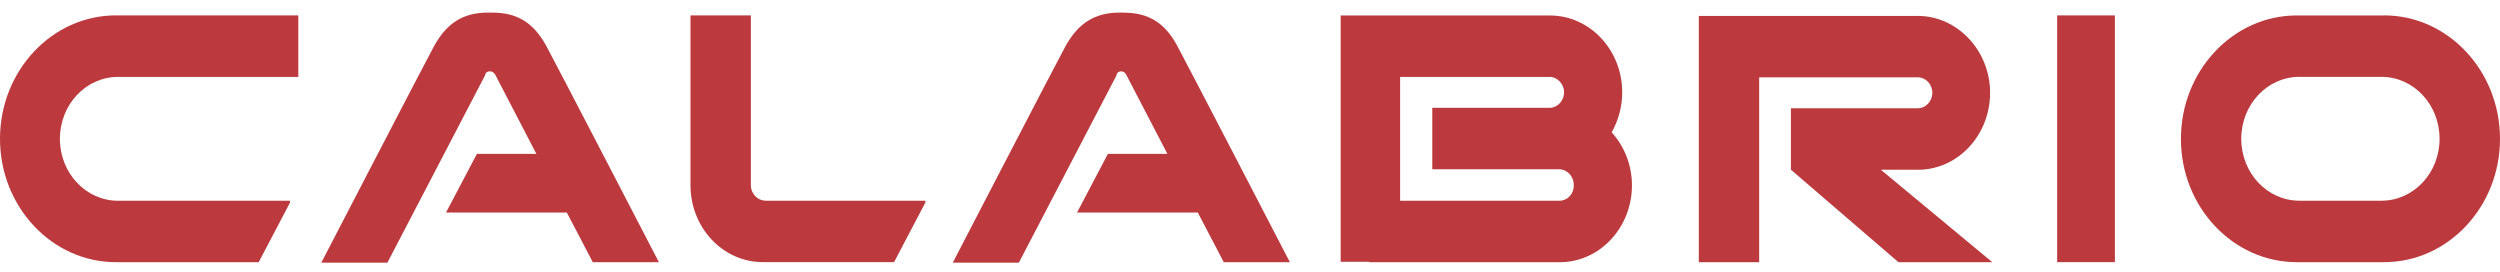 <svg width="46" height="5" viewBox="0 0 46 5" fill="none" xmlns="http://www.w3.org/2000/svg">
<g clip-path="url(#clip0_2356_66201)">
<path d="M0 2.554C0 3.805 0.957 4.824 2.133 4.824H4.76L5.336 3.728V3.694H2.173C1.581 3.694 1.102 3.184 1.102 2.555C1.102 1.925 1.58 1.415 2.173 1.415H5.489V0.283H2.133C0.957 0.283 0 1.302 0 2.554Z" fill="#BC3A3E"/>
<path d="M13.816 3.408V0.283H12.705V3.408C12.705 4.194 13.305 4.823 14.035 4.823H16.451L17.027 3.727V3.693H14.092C13.938 3.693 13.816 3.564 13.816 3.409" fill="#BC3A3E"/>
<path d="M43.818 3.693H42.309C41.718 3.693 41.239 3.184 41.239 2.554C41.239 1.923 41.718 1.414 42.309 1.414H43.818C44.41 1.414 44.888 1.923 44.888 2.554C44.888 3.184 44.41 3.693 43.818 3.693ZM43.867 0.284H42.261C41.086 0.284 40.129 1.303 40.129 2.555C40.129 3.807 41.086 4.824 42.261 4.824H43.867C45.042 4.824 46 3.806 46 2.555C46 1.304 45.043 0.283 43.867 0.283" fill="#BC3A3E"/>
<path d="M38.914 0.283H37.852V4.823H38.914V0.283Z" fill="#BC3A3E"/>
<path d="M35.288 3.124C36.026 3.124 36.618 2.485 36.618 1.708C36.618 0.932 36.017 0.293 35.288 0.293H31.258V4.825H32.369V1.423H35.288C35.434 1.423 35.555 1.552 35.555 1.707C35.555 1.862 35.434 1.992 35.288 1.992H32.953V3.123L34.931 4.824H36.658L34.607 3.123H35.288V3.124Z" fill="#BC3A3E"/>
<path d="M20.677 0.232H20.596C20.15 0.232 19.842 0.423 19.607 0.846C19.469 1.096 17.531 4.833 17.531 4.833H18.747L20.547 1.381V1.364C20.564 1.329 20.596 1.312 20.628 1.312C20.669 1.312 20.701 1.338 20.717 1.364L21.48 2.831H20.385L19.818 3.91H22.039L22.518 4.825H23.734C23.734 4.825 21.796 1.087 21.658 0.837C21.431 0.414 21.123 0.233 20.677 0.233" fill="#BC3A3E"/>
<path d="M9.058 0.232H8.977C8.523 0.232 8.223 0.423 7.988 0.846C7.85 1.096 5.912 4.833 5.912 4.833H7.128L8.928 1.381V1.364C8.945 1.329 8.977 1.312 9.017 1.312C9.058 1.312 9.083 1.338 9.107 1.364L9.869 2.831H8.775L8.207 3.91H10.429L10.908 4.825H12.124C12.124 4.825 10.185 1.086 10.047 0.836C9.812 0.413 9.512 0.232 9.058 0.232Z" fill="#BC3A3E"/>
<path d="M28.688 3.694H25.762V1.415H28.511C28.656 1.415 28.779 1.544 28.779 1.7C28.779 1.855 28.657 1.984 28.511 1.984H26.354V3.115H28.689C28.835 3.115 28.957 3.244 28.957 3.4C28.965 3.565 28.844 3.694 28.689 3.694M29.849 1.701C29.849 0.915 29.249 0.285 28.519 0.285H24.668V4.817H25.195V4.825H28.698C29.436 4.825 30.028 4.186 30.028 3.41C30.028 3.03 29.882 2.685 29.655 2.435C29.776 2.219 29.849 1.968 29.849 1.701Z" fill="#BC3A3E"/>
</g>
<defs>
<clipPath id="clip0_2356_66201">
<rect width="46" height="4.6" fill="white" transform="translate(0 0.232)"/>
</clipPath>
</defs>
</svg>
